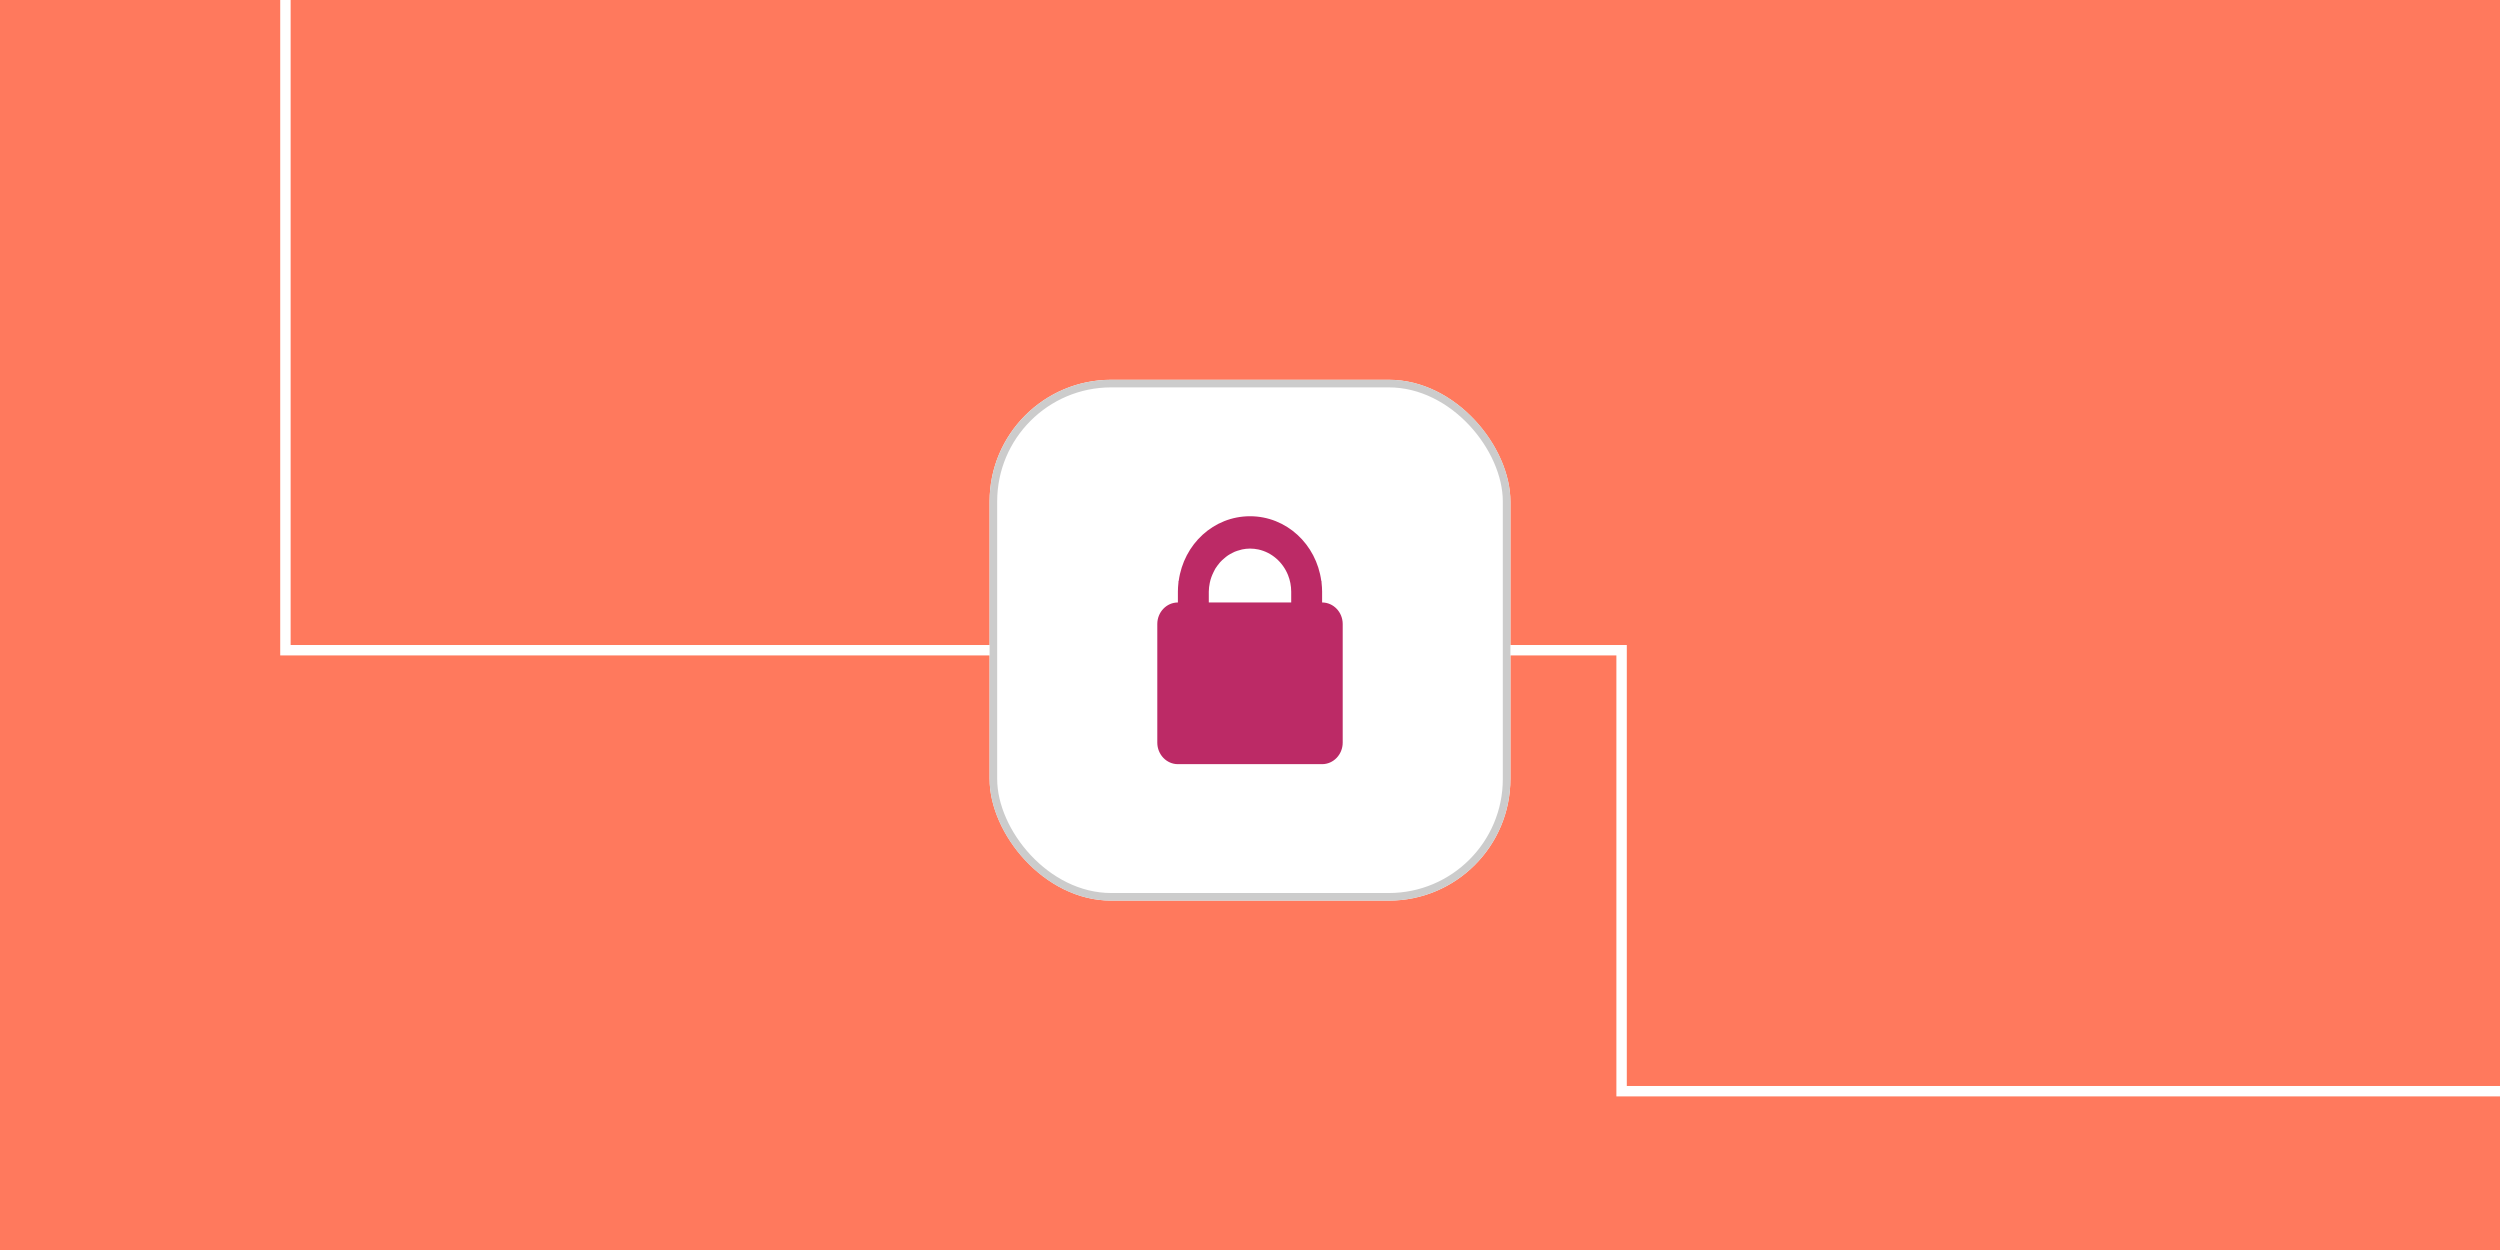 <svg width="1200" height="600" viewBox="0 0 1200 600" fill="none" xmlns="http://www.w3.org/2000/svg">
<g clip-path="url(#clip0_27_480)">
<rect width="1200" height="600" fill="#FF795D"/>
<path d="M137.005 -66.787V312.103H778.367V523.774H1263.09" stroke="white" stroke-width="5"/>
<g filter="url(#filter0_d_27_480)">
<rect x="475" y="175" width="250" height="250" rx="58.377" fill="white"/>
<path d="M599.999 240.5C582.557 240.5 568.174 253.874 565.784 271.544C565.758 271.546 565.737 271.548 565.696 271.544L565.639 272.524C565.488 273.902 565.388 275.295 565.388 276.717V281.892C559.926 281.892 555.5 286.549 555.5 292.239V349.153C555.5 354.843 559.928 359.5 565.388 359.5H634.612C640.076 359.5 644.5 354.843 644.5 349.153V292.239C644.5 286.549 640.074 281.892 634.612 281.892V276.717C634.612 275.293 634.512 273.902 634.361 272.524L634.304 271.544C634.263 271.548 634.243 271.546 634.216 271.544C631.826 253.874 617.443 240.5 600.001 240.5H599.999ZM599.999 256.022C601.364 256.022 602.701 256.172 603.988 256.447C610.426 257.832 615.721 262.501 618.223 268.685C618.72 269.917 619.109 271.205 619.373 272.546C619.638 273.896 619.779 275.289 619.779 276.719V281.894H580.223V276.719C580.223 275.291 580.423 273.863 580.687 272.515C581.059 270.603 581.744 268.826 582.58 267.148C582.834 266.645 583.062 266.129 583.353 265.652C583.654 265.153 584 264.695 584.338 264.228C584.742 263.673 585.158 263.129 585.613 262.621C585.934 262.262 586.274 261.925 586.618 261.591C587.186 261.042 587.779 260.524 588.406 260.044C588.745 259.784 589.085 259.523 589.439 259.286C590.129 258.826 590.857 258.432 591.603 258.063C591.957 257.887 592.3 257.691 592.665 257.537C593.47 257.198 594.313 256.955 595.166 256.728C595.523 256.633 595.864 256.499 596.229 256.425C597.452 256.177 598.711 256.022 600.004 256.022L599.999 256.022Z" fill="#BC2A66"/>
<rect x="476.824" y="176.824" width="246.351" height="246.351" rx="56.552" stroke="#CCCCCC" stroke-width="3.649"/>
</g>
</g>
<defs>
<filter id="filter0_d_27_480" x="471.351" y="175" width="257.297" height="260.946" filterUnits="userSpaceOnUse" color-interpolation-filters="sRGB">
<feFlood flood-opacity="0" result="BackgroundImageFix"/>
<feColorMatrix in="SourceAlpha" type="matrix" values="0 0 0 0 0 0 0 0 0 0 0 0 0 0 0 0 0 0 127 0" result="hardAlpha"/>
<feOffset dy="7.297"/>
<feGaussianBlur stdDeviation="1.824"/>
<feColorMatrix type="matrix" values="0 0 0 0 0 0 0 0 0 0 0 0 0 0 0 0 0 0 0.05 0"/>
<feBlend mode="normal" in2="BackgroundImageFix" result="effect1_dropShadow_27_480"/>
<feBlend mode="normal" in="SourceGraphic" in2="effect1_dropShadow_27_480" result="shape"/>
</filter>
<clipPath id="clip0_27_480">
<rect width="1200" height="600" fill="white"/>
</clipPath>
</defs>
</svg>
